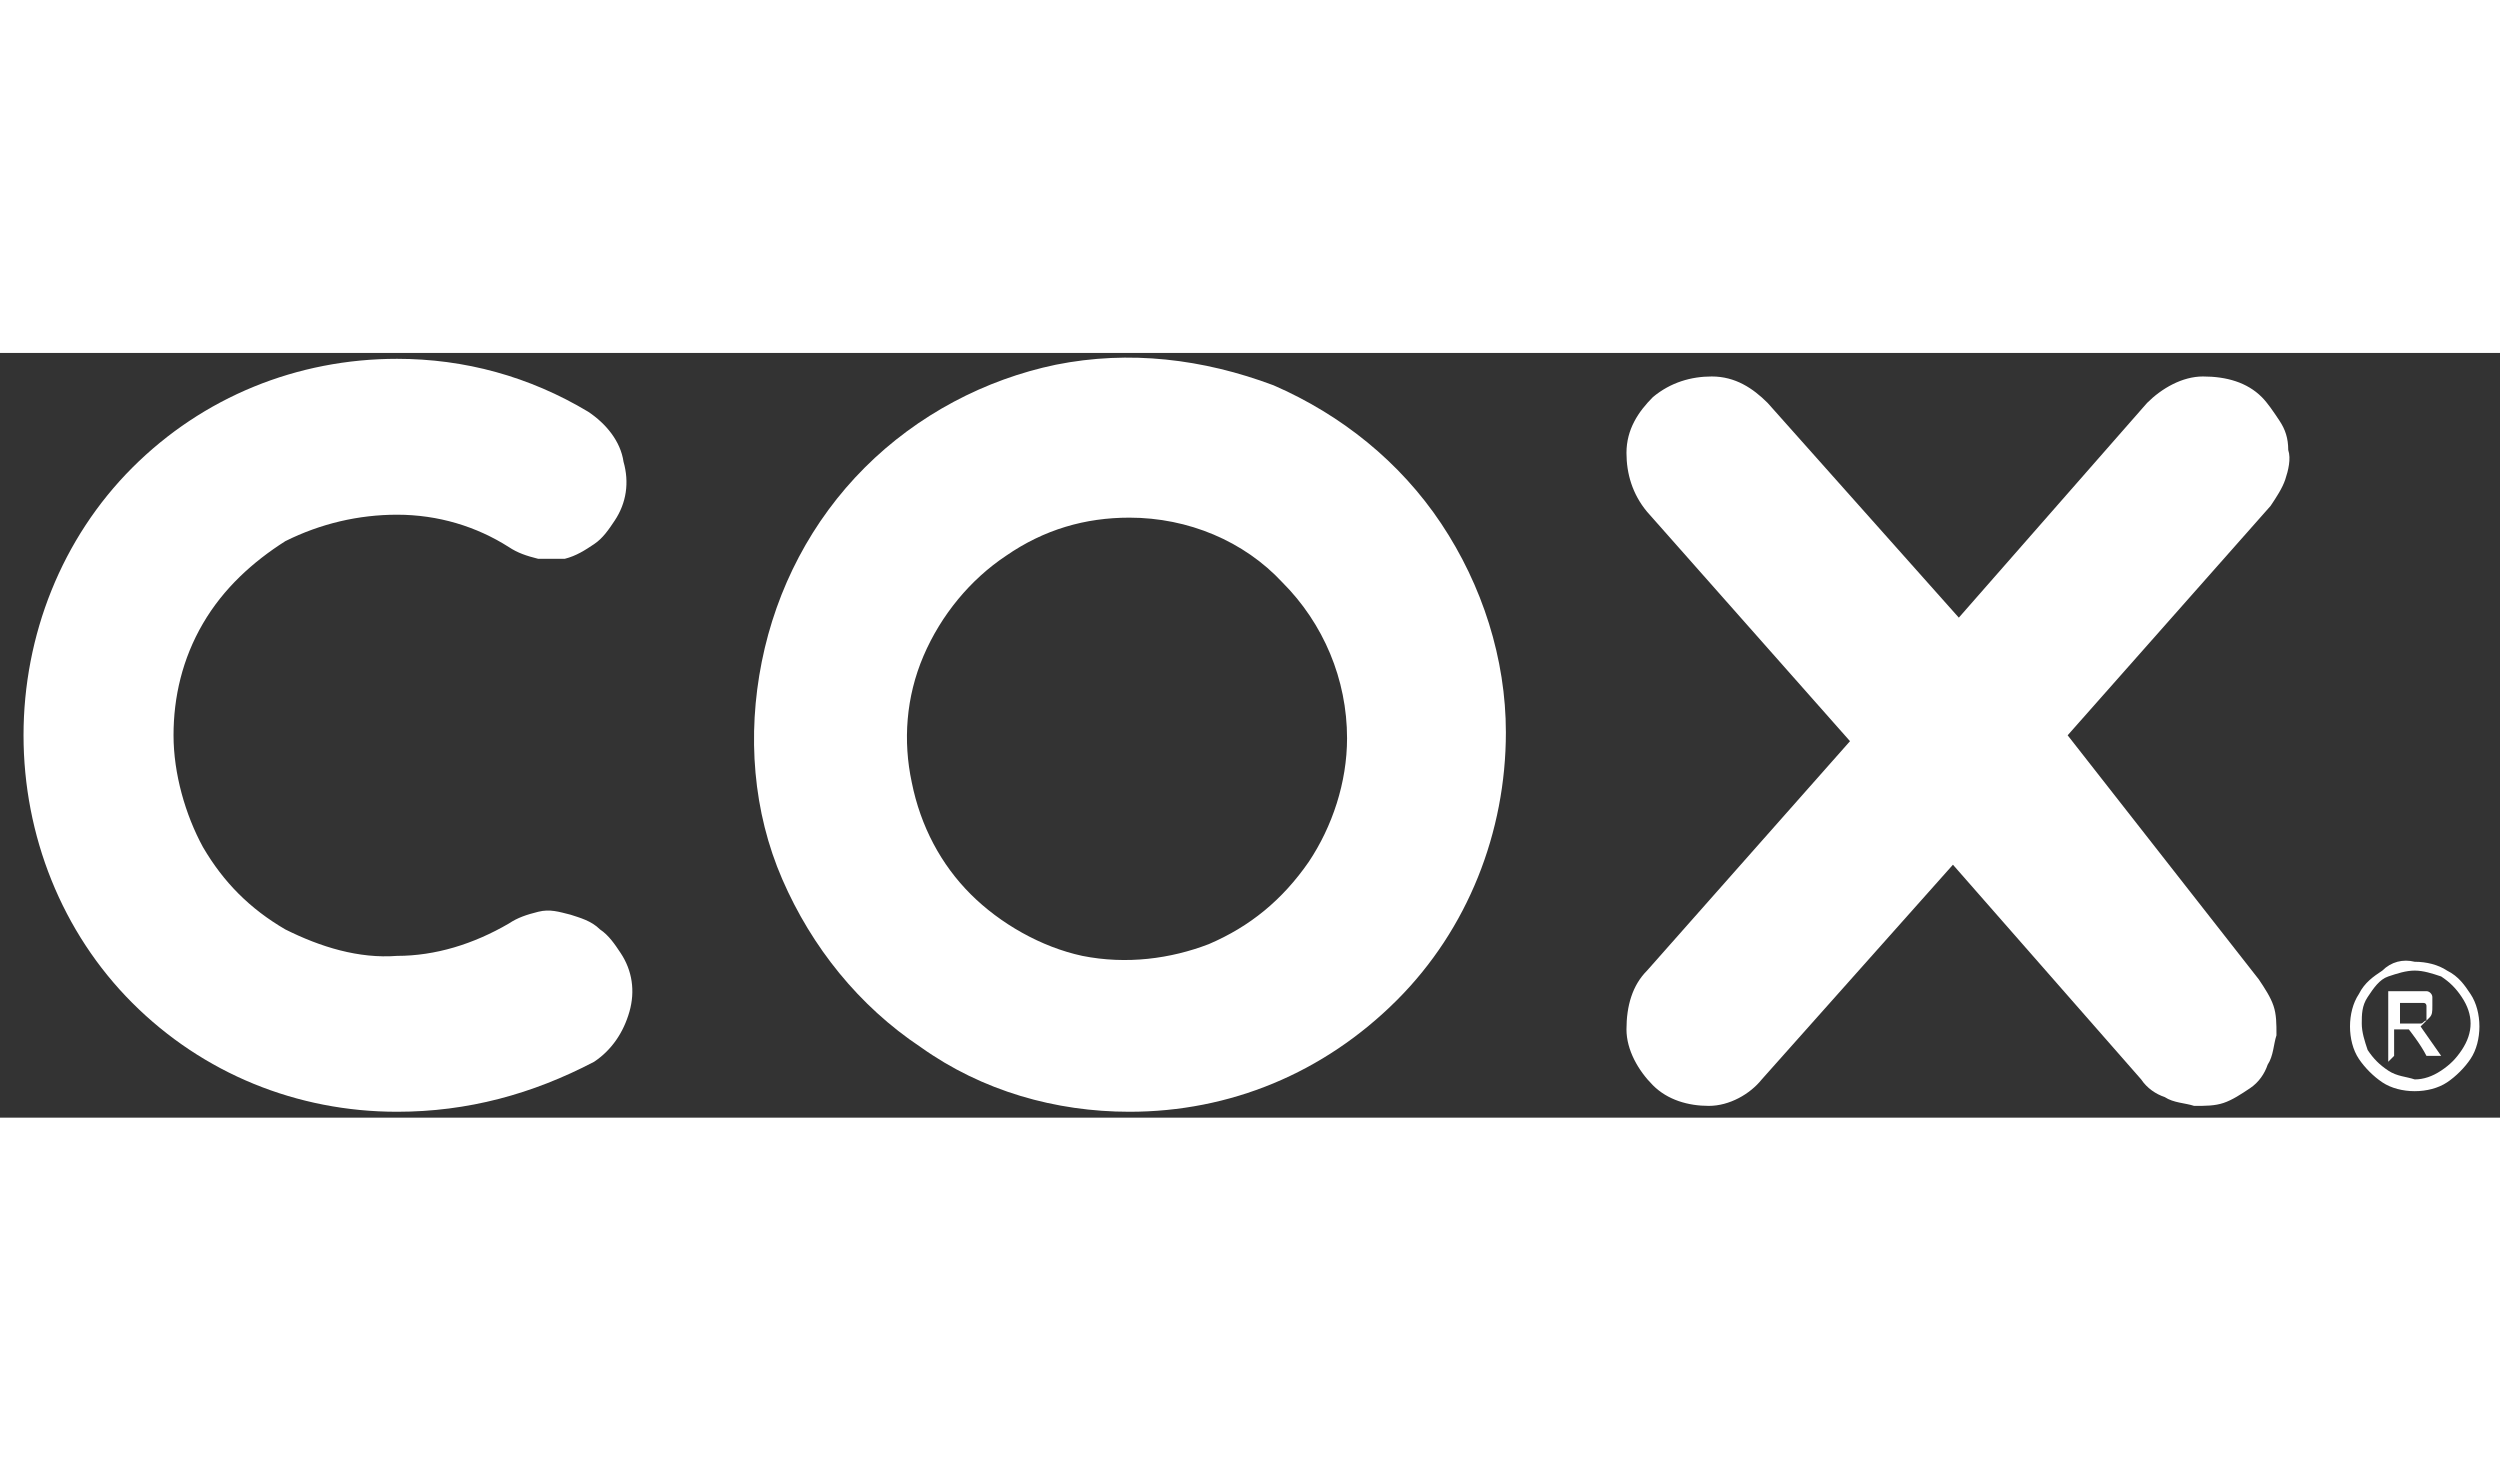 <?xml version="1.0" encoding="UTF-8"?>
<!-- Generator: Adobe Illustrator 26.2.1, SVG Export Plug-In . SVG Version: 6.00 Build 0)  -->
<svg xmlns="http://www.w3.org/2000/svg" xmlns:xlink="http://www.w3.org/1999/xlink" version="1.1" id="Layer_1" x="0px" y="0px" viewBox="0 0 85 26" style="enable-background:new 0 0 85 26;" xml:space="preserve" height="50">
<rect x="0" y="0" width="85" height="26" fill="#333333" stroke="none"/>
<style type="text/css">
	.st0{fill:#FFFFFF;}
</style>
<path class="st0" d="M70.3,13l6.9-7.8c0.2-0.3,0.4-0.6,0.5-0.9c0.1-0.3,0.2-0.7,0.1-1c0-0.4-0.1-0.7-0.3-1c-0.2-0.3-0.4-0.6-0.6-0.8  c-0.5-0.5-1.2-0.7-2-0.7c-0.7,0-1.4,0.4-1.9,0.9l-6.4,7.3l-6.5-7.3c-0.5-0.5-1.1-0.9-1.9-0.9c-0.7,0-1.4,0.2-2,0.7  c-0.5,0.5-0.9,1.1-0.9,1.9c0,0.7,0.2,1.4,0.7,2l6.9,7.8l-6.9,7.8c-0.5,0.5-0.7,1.2-0.7,2c0,0.7,0.4,1.4,0.9,1.9  c0.5,0.5,1.2,0.7,1.9,0.7c0.7,0,1.4-0.4,1.8-0.9l6.5-7.3l6.4,7.3c0.2,0.3,0.5,0.5,0.8,0.6c0.3,0.2,0.7,0.2,1,0.3c0.4,0,0.7,0,1-0.1  c0.3-0.1,0.6-0.3,0.9-0.5c0.3-0.2,0.5-0.5,0.6-0.8c0.2-0.3,0.2-0.7,0.3-1c0-0.4,0-0.7-0.1-1c-0.1-0.3-0.3-0.6-0.5-0.9L70.3,13  L70.3,13z"></path>
<path class="st0" d="M38.4,25.8c-2.5,0-5-0.7-7.1-2.2c-2.1-1.4-3.7-3.4-4.7-5.7c-1-2.3-1.2-4.9-0.7-7.4c0.5-2.5,1.7-4.8,3.5-6.6  c1.8-1.8,4.1-3,6.5-3.5c2.5-0.5,5-0.2,7.4,0.7c2.3,1,4.3,2.6,5.7,4.7c1.4,2.1,2.2,4.6,2.2,7.1c0,3.4-1.3,6.7-3.7,9.1  C45,24.5,41.8,25.8,38.4,25.8L38.4,25.8z M38.4,5.6c-1.5,0-2.9,0.4-4.2,1.3c-1.2,0.8-2.2,2-2.8,3.4c-0.6,1.4-0.7,2.9-0.4,4.3  c0.3,1.5,1,2.8,2,3.8c1,1,2.4,1.8,3.8,2.1c1.5,0.3,3,0.1,4.3-0.4c1.4-0.6,2.5-1.5,3.4-2.8c0.8-1.2,1.3-2.7,1.3-4.2  c0-2-0.8-3.9-2.2-5.3C42.3,6.4,40.4,5.6,38.4,5.6L38.4,5.6z"></path>
<path class="st0" d="M13.5,25.8c-3.4,0-6.6-1.3-9-3.7c-2.4-2.4-3.7-5.7-3.7-9.1c0-3.4,1.3-6.7,3.7-9.1c2.4-2.4,5.6-3.7,9-3.7  c2.3,0,4.5,0.6,6.5,1.8c0.6,0.4,1.1,1,1.2,1.7c0.2,0.7,0.1,1.4-0.3,2c-0.2,0.3-0.4,0.6-0.7,0.8c-0.3,0.2-0.6,0.4-1,0.5  C19,7,18.6,7,18.3,7c-0.4-0.1-0.7-0.2-1-0.4c-1.1-0.7-2.4-1.1-3.8-1.1c-1.3,0-2.6,0.3-3.8,0.9C8.6,7.1,7.6,8,6.9,9.2  c-0.7,1.2-1,2.5-1,3.8s0.4,2.7,1,3.8c0.7,1.2,1.6,2.1,2.8,2.8c1.2,0.6,2.5,1,3.8,0.9c1.3,0,2.6-0.4,3.8-1.1c0.3-0.2,0.6-0.3,1-0.4  c0.4-0.1,0.7,0,1.1,0.1c0.3,0.1,0.7,0.2,1,0.5c0.3,0.2,0.5,0.5,0.7,0.8c0.4,0.6,0.5,1.3,0.3,2c-0.2,0.7-0.6,1.3-1.2,1.7  C18.1,25.2,15.9,25.8,13.5,25.8L13.5,25.8L13.5,25.8z"></path>
<path class="st0" d="M82.1,20.7c0.4,0,0.8,0.1,1.1,0.3c0.4,0.2,0.6,0.5,0.8,0.8c0.2,0.3,0.3,0.7,0.3,1.1c0,0.4-0.1,0.8-0.3,1.1  c-0.2,0.3-0.5,0.6-0.8,0.8c-0.3,0.2-0.7,0.3-1.1,0.3c-0.4,0-0.8-0.1-1.1-0.3c-0.3-0.2-0.6-0.5-0.8-0.8c-0.2-0.3-0.3-0.7-0.3-1.1  c0-0.4,0.1-0.8,0.3-1.1c0.2-0.4,0.5-0.6,0.8-0.8C81.3,20.7,81.7,20.6,82.1,20.7L82.1,20.7z M82.1,21c-0.3,0-0.6,0.1-0.9,0.2  c-0.3,0.1-0.5,0.4-0.7,0.7c-0.2,0.3-0.2,0.6-0.2,0.9c0,0.3,0.1,0.6,0.2,0.9c0.2,0.3,0.4,0.5,0.7,0.7c0.3,0.2,0.6,0.2,0.9,0.3  c0.3,0,0.6-0.1,0.9-0.3c0.3-0.2,0.5-0.4,0.7-0.7c0.2-0.3,0.3-0.6,0.3-0.9c0-0.3-0.1-0.6-0.3-0.9c-0.2-0.3-0.4-0.5-0.7-0.7  C82.7,21.1,82.4,21,82.1,21L82.1,21z M81.2,24.1v-2.4H82c0.2,0,0.4,0,0.5,0c0.1,0,0.2,0.1,0.2,0.2c0,0.1,0,0.2,0,0.3  c0,0.2,0,0.3-0.1,0.4c-0.1,0.1-0.2,0.2-0.3,0.3l0.7,1h-0.5c-0.2-0.4-0.6-0.9-0.6-0.9h-0.5v0.9L81.2,24.1L81.2,24.1z M81.6,22.8h0.5  c0.1,0,0.2,0,0.2,0c0.1,0,0.1-0.1,0.2-0.1c0-0.1,0-0.2,0-0.3c0-0.1,0-0.1,0-0.2c0,0,0-0.1-0.1-0.1c0,0-0.1,0-0.1,0  c-0.1,0-0.2,0-0.3,0h-0.4L81.6,22.8z"></path>
</svg>
